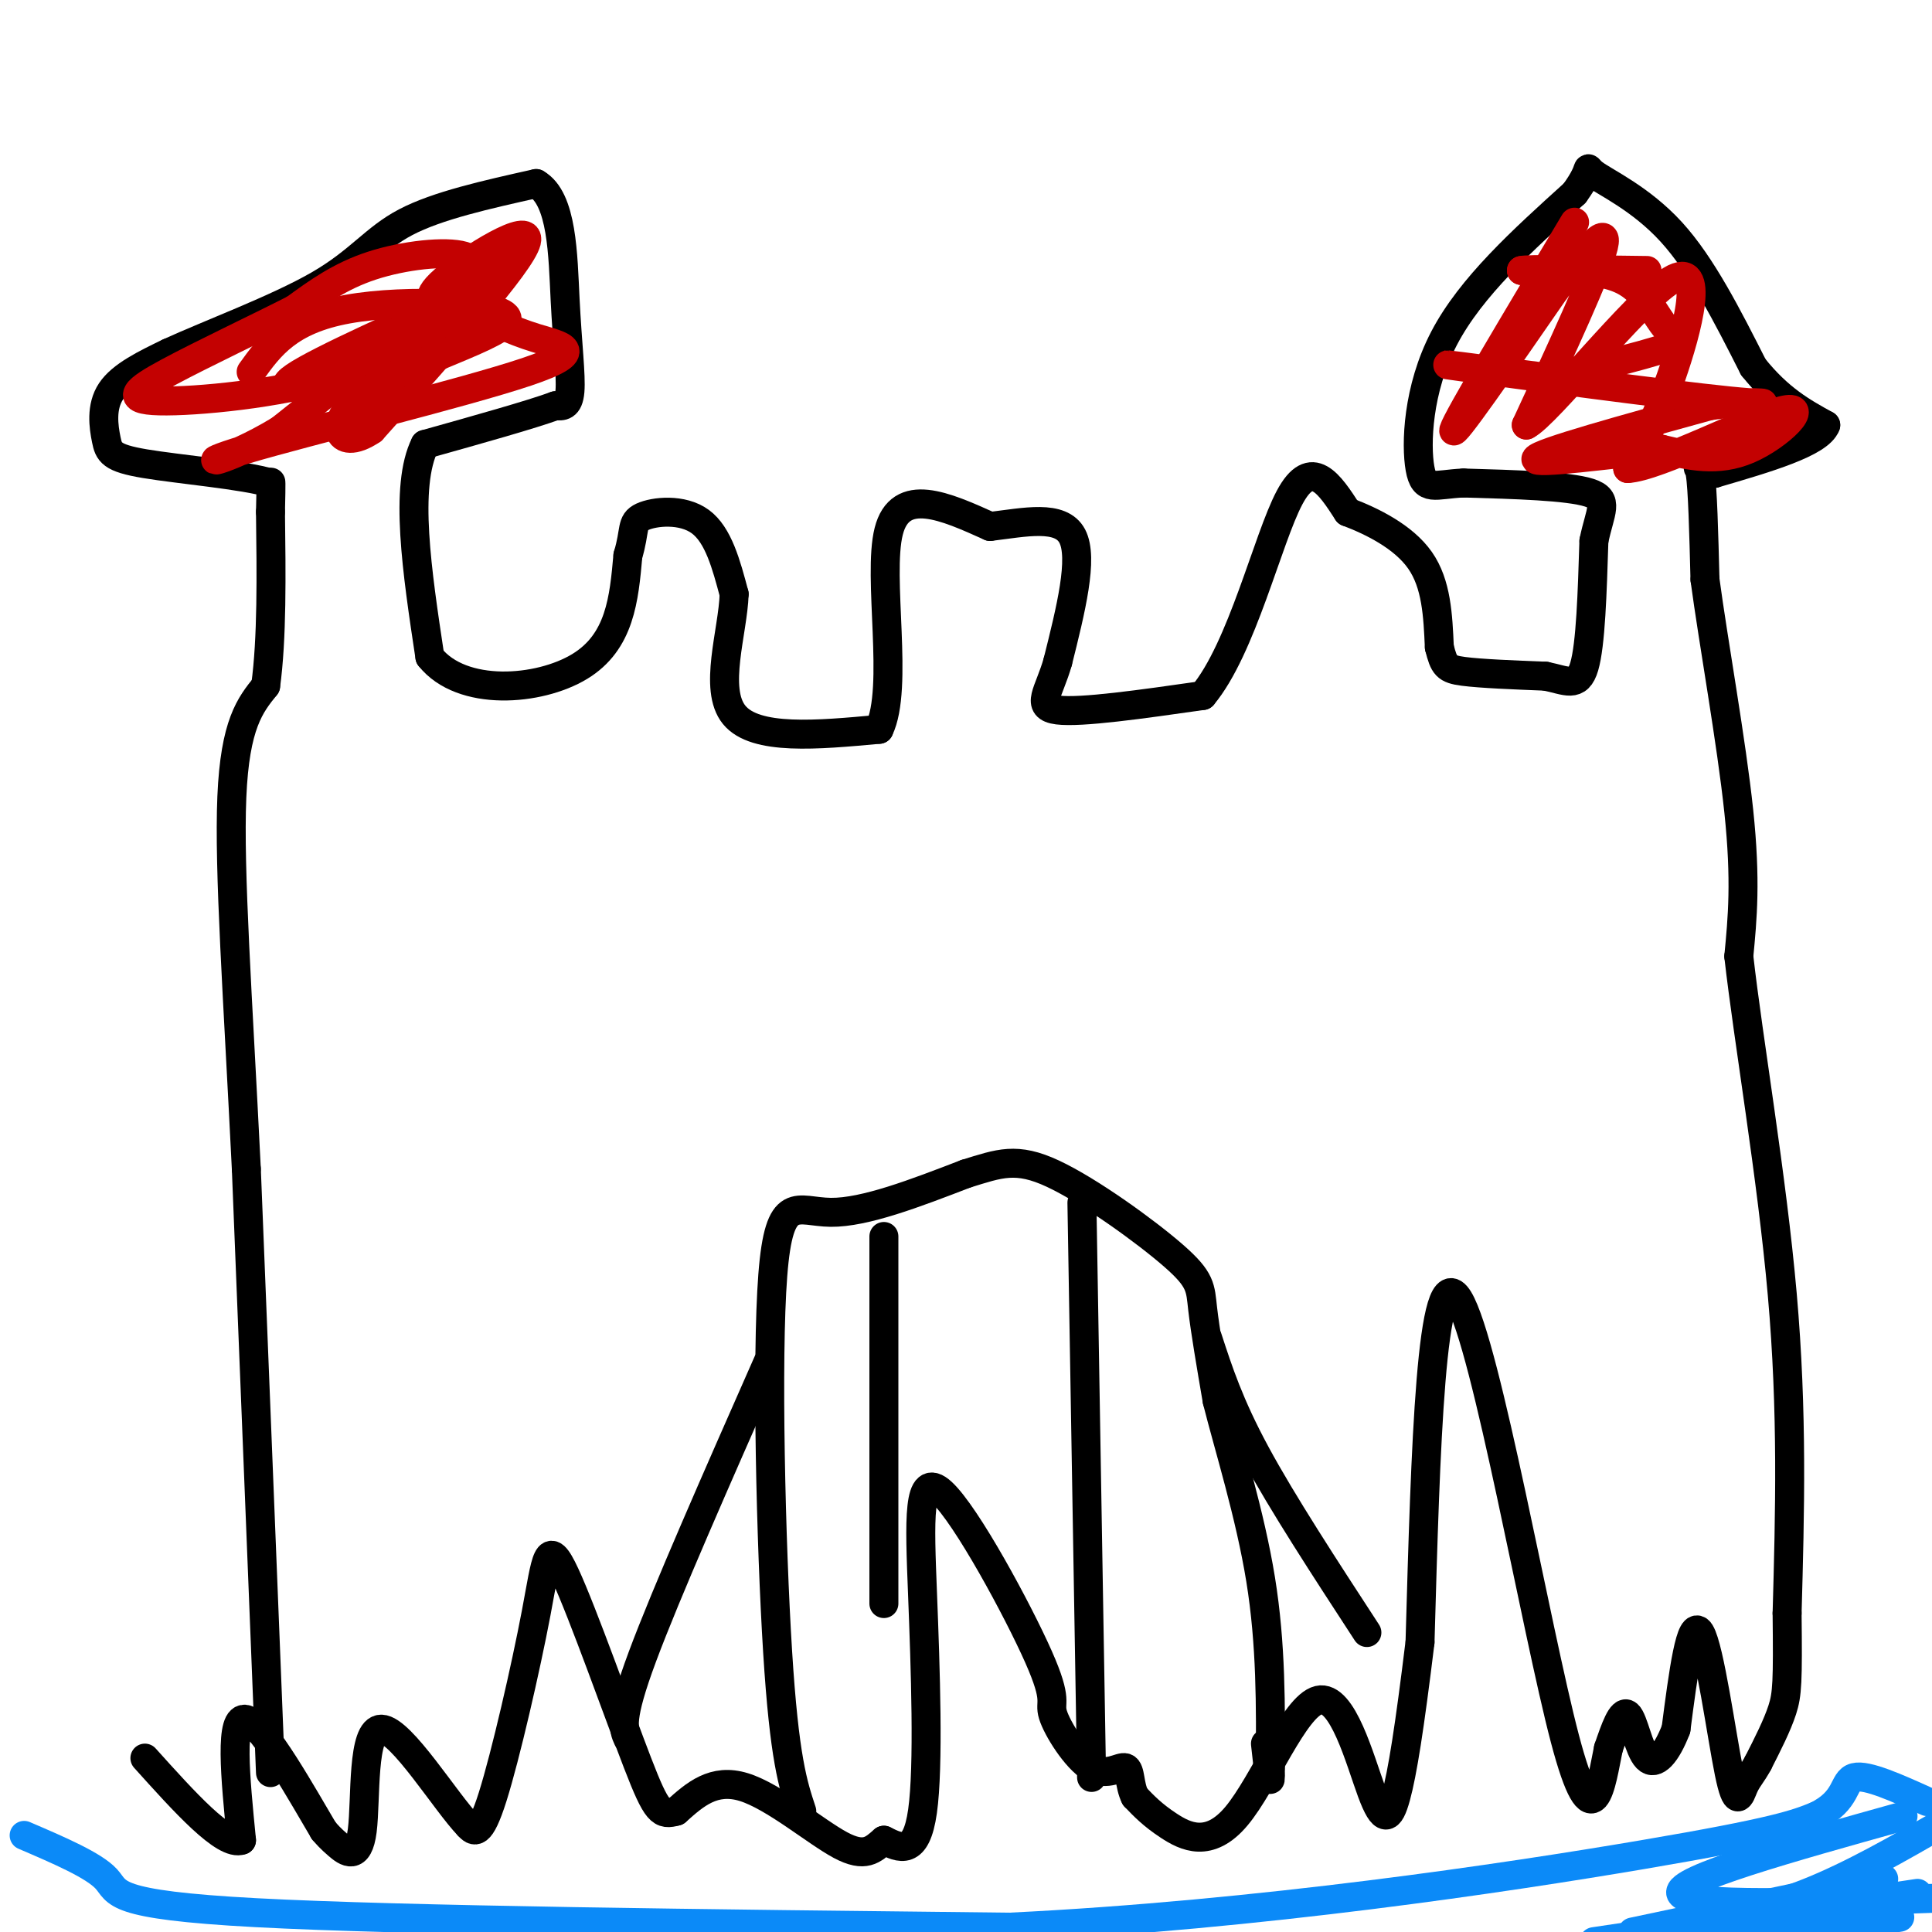 <svg viewBox='0 0 400 400' version='1.1' xmlns='http://www.w3.org/2000/svg' xmlns:xlink='http://www.w3.org/1999/xlink'><g fill='none' stroke='rgb(0,0,0)' stroke-width='6' stroke-linecap='round' stroke-linejoin='round'><path d='M56,367c0.000,0.000 -5.000,-125.000 -5,-125'/><path d='M51,242c-1.756,-35.533 -3.644,-61.867 -3,-77c0.644,-15.133 3.822,-19.067 7,-23'/><path d='M55,142c1.333,-9.833 1.167,-22.917 1,-36'/><path d='M56,106c0.167,-7.000 0.083,-6.500 0,-6'/><path d='M56,100c-5.426,-1.665 -18.990,-2.828 -26,-4c-7.010,-1.172 -7.464,-2.354 -8,-5c-0.536,-2.646 -1.153,-6.756 1,-10c2.153,-3.244 7.077,-5.622 12,-8'/><path d='M35,73c8.119,-3.726 22.417,-9.042 31,-14c8.583,-4.958 11.452,-9.560 18,-13c6.548,-3.440 16.774,-5.720 27,-8'/><path d='M111,38c5.440,3.095 5.542,14.833 6,24c0.458,9.167 1.274,15.762 1,19c-0.274,3.238 -1.637,3.119 -3,3'/><path d='M115,84c-5.000,1.833 -16.000,4.917 -27,8'/><path d='M88,92c-4.333,8.667 -1.667,26.333 1,44'/><path d='M89,136c6.600,8.311 22.600,7.089 31,2c8.400,-5.089 9.200,-14.044 10,-23'/><path d='M130,115c1.595,-5.250 0.583,-6.875 3,-8c2.417,-1.125 8.262,-1.750 12,1c3.738,2.750 5.369,8.875 7,15'/><path d='M152,123c-0.244,7.756 -4.356,19.644 0,25c4.356,5.356 17.178,4.178 30,3'/><path d='M182,151c4.178,-8.600 -0.378,-31.600 2,-41c2.378,-9.400 11.689,-5.200 21,-1'/><path d='M205,109c7.178,-0.867 14.622,-2.533 17,2c2.378,4.533 -0.311,15.267 -3,26'/><path d='M219,137c-1.800,6.400 -4.800,9.400 0,10c4.800,0.600 17.400,-1.200 30,-3'/><path d='M249,144c8.133,-9.711 13.467,-32.489 18,-41c4.533,-8.511 8.267,-2.756 12,3'/><path d='M279,106c5.022,1.889 11.578,5.111 15,10c3.422,4.889 3.711,11.444 4,18'/><path d='M298,134c0.978,3.867 1.422,4.533 5,5c3.578,0.467 10.289,0.733 17,1'/><path d='M320,140c4.333,0.867 6.667,2.533 8,-2c1.333,-4.533 1.667,-15.267 2,-26'/><path d='M330,112c1.244,-6.178 3.356,-8.622 -1,-10c-4.356,-1.378 -15.178,-1.689 -26,-2'/><path d='M303,100c-6.036,0.262 -8.125,1.917 -9,-3c-0.875,-4.917 -0.536,-16.405 5,-27c5.536,-10.595 16.268,-20.298 27,-30'/><path d='M326,40c4.333,-5.929 1.667,-5.750 4,-4c2.333,1.750 9.667,5.071 16,12c6.333,6.929 11.667,17.464 17,28'/><path d='M363,76c5.333,6.667 10.167,9.333 15,12'/><path d='M378,88c-1.333,3.667 -12.167,6.833 -23,10'/><path d='M355,98c-4.289,0.578 -3.511,-2.978 -3,0c0.511,2.978 0.756,12.489 1,22'/><path d='M353,120c1.711,12.756 5.489,33.644 7,48c1.511,14.356 0.756,22.178 0,30'/><path d='M360,198c1.956,17.289 6.844,45.511 9,70c2.156,24.489 1.578,45.244 1,66'/><path d='M370,334c0.156,14.222 0.044,16.778 -1,20c-1.044,3.222 -3.022,7.111 -5,11'/><path d='M364,365c-1.351,2.490 -2.228,3.214 -3,5c-0.772,1.786 -1.439,4.635 -3,-3c-1.561,-7.635 -4.018,-25.753 -6,-29c-1.982,-3.247 -3.491,8.376 -5,20'/><path d='M347,358c-1.940,5.071 -4.292,7.750 -6,6c-1.708,-1.750 -2.774,-7.929 -4,-9c-1.226,-1.071 -2.613,2.964 -4,7'/><path d='M333,362c-1.440,6.893 -3.042,20.625 -9,-2c-5.958,-22.625 -16.274,-81.607 -22,-91c-5.726,-9.393 -6.863,30.804 -8,71'/><path d='M294,340c-2.186,17.883 -3.651,27.089 -5,32c-1.349,4.911 -2.583,5.526 -5,-1c-2.417,-6.526 -6.019,-20.192 -11,-19c-4.981,1.192 -11.341,17.244 -17,24c-5.659,6.756 -10.617,4.216 -14,2c-3.383,-2.216 -5.192,-4.108 -7,-6'/><path d='M235,372c-1.250,-2.456 -0.875,-5.598 -2,-6c-1.125,-0.402 -3.749,1.934 -7,0c-3.251,-1.934 -7.128,-8.137 -8,-11c-0.872,-2.863 1.261,-2.386 -3,-12c-4.261,-9.614 -14.915,-29.319 -20,-34c-5.085,-4.681 -4.600,5.663 -4,21c0.600,15.337 1.314,35.668 0,45c-1.314,9.332 -4.657,7.666 -8,6'/><path d='M183,381c-2.250,1.929 -3.875,3.750 -9,1c-5.125,-2.750 -13.750,-10.071 -20,-12c-6.250,-1.929 -10.125,1.536 -14,5'/><path d='M140,375c-3.131,0.848 -3.958,0.468 -8,-10c-4.042,-10.468 -11.300,-31.022 -15,-39c-3.700,-7.978 -3.842,-3.379 -6,8c-2.158,11.379 -6.331,29.537 -9,38c-2.669,8.463 -3.835,7.232 -5,6'/><path d='M97,378c-4.678,-4.817 -13.872,-19.858 -18,-20c-4.128,-0.142 -3.188,14.616 -4,21c-0.812,6.384 -3.375,4.396 -5,3c-1.625,-1.396 -2.313,-2.198 -3,-3'/><path d='M67,379c-3.978,-6.689 -12.422,-21.911 -16,-23c-3.578,-1.089 -2.289,11.956 -1,25'/><path d='M50,381c-3.500,1.333 -11.750,-7.833 -20,-17'/><path d='M166,375c-1.810,-5.464 -3.619,-10.929 -5,-33c-1.381,-22.071 -2.333,-60.750 -1,-78c1.333,-17.250 4.952,-13.071 12,-13c7.048,0.071 17.524,-3.964 28,-8'/><path d='M200,243c6.979,-2.153 10.427,-3.536 18,0c7.573,3.536 19.270,11.990 25,17c5.730,5.010 5.494,6.574 6,11c0.506,4.426 1.753,11.713 3,19'/><path d='M252,290c2.378,9.444 6.822,23.556 9,37c2.178,13.444 2.089,26.222 2,39'/><path d='M263,366c0.167,5.667 -0.417,0.333 -1,-5'/><path d='M224,249c0.000,0.000 2.000,119.000 2,119'/><path d='M183,256c0.000,0.000 0.000,76.000 0,76'/><path d='M250,277c2.250,6.917 4.500,13.833 10,24c5.500,10.167 14.250,23.583 23,37'/><path d='M159,282c-10.583,24.000 -21.167,48.000 -26,61c-4.833,13.000 -3.917,15.000 -3,17'/></g>
<g fill='none' stroke='rgb(11,138,248)' stroke-width='6' stroke-linecap='round' stroke-linejoin='round'><path d='M5,380c7.200,3.089 14.400,6.178 17,9c2.600,2.822 0.600,5.378 31,7c30.400,1.622 93.200,2.311 156,3'/><path d='M209,399c51.778,-2.511 103.222,-10.289 131,-15c27.778,-4.711 31.889,-6.356 36,-8'/><path d='M376,376c6.711,-3.244 5.489,-7.356 8,-8c2.511,-0.644 8.756,2.178 15,5'/><path d='M390,389c0.000,0.000 -52.000,11.000 -52,11'/><path d='M347,399c8.833,-1.667 17.667,-3.333 27,-7c9.333,-3.667 19.167,-9.333 29,-15'/><path d='M394,376c-23.583,6.583 -47.167,13.167 -46,16c1.167,2.833 27.083,1.917 53,1'/><path d='M397,392c0.000,0.000 -67.000,10.000 -67,10'/><path d='M378,399c8.583,-1.167 17.167,-2.333 15,-2c-2.167,0.333 -15.083,2.167 -28,4'/></g>
<g fill='none' stroke='rgb(195,1,1)' stroke-width='6' stroke-linecap='round' stroke-linejoin='round'><path d='M101,59c-17.511,7.800 -35.022,15.600 -40,19c-4.978,3.400 2.578,2.400 10,0c7.422,-2.400 14.711,-6.200 22,-10'/><path d='M93,68c4.405,-2.931 4.418,-5.260 5,-8c0.582,-2.740 1.734,-5.892 -2,-7c-3.734,-1.108 -12.352,-0.174 -19,2c-6.648,2.174 -11.324,5.587 -16,9'/><path d='M61,64c-7.732,3.938 -19.062,9.282 -26,13c-6.938,3.718 -9.483,5.809 -2,6c7.483,0.191 24.995,-1.517 36,-5c11.005,-3.483 15.502,-8.742 20,-14'/><path d='M89,64c7.956,-5.956 17.844,-13.844 13,-10c-4.844,3.844 -24.422,19.422 -44,35'/><path d='M58,89c-11.831,7.198 -19.408,7.692 -7,4c12.408,-3.692 44.802,-11.571 58,-16c13.198,-4.429 7.199,-5.408 2,-7c-5.199,-1.592 -9.600,-3.796 -14,-6'/><path d='M97,64c-2.925,-1.104 -3.238,-0.863 -5,-1c-1.762,-0.137 -4.974,-0.652 0,-5c4.974,-4.348 18.136,-12.528 17,-8c-1.136,4.528 -16.568,21.764 -32,39'/><path d='M77,89c-7.397,5.057 -9.890,-1.799 -1,-8c8.890,-6.201 29.163,-11.746 29,-15c-0.163,-3.254 -20.761,-4.215 -33,-2c-12.239,2.215 -16.120,7.608 -20,13'/><path d='M326,46c-12.167,20.333 -24.333,40.667 -25,43c-0.667,2.333 10.167,-13.333 21,-29'/><path d='M322,60c6.200,-8.156 11.200,-14.044 10,-9c-1.200,5.044 -8.600,21.022 -16,37'/><path d='M316,88c4.202,-2.024 22.708,-25.583 30,-30c7.292,-4.417 3.369,10.310 0,20c-3.369,9.690 -6.185,14.345 -9,19'/><path d='M337,97c6.048,-0.250 25.667,-10.375 32,-12c6.333,-1.625 -0.619,5.250 -7,8c-6.381,2.750 -12.190,1.375 -18,0'/><path d='M344,93c-10.178,0.933 -26.622,3.267 -26,2c0.622,-1.267 18.311,-6.133 36,-11'/><path d='M354,84c9.940,-1.488 16.792,0.292 4,-1c-12.792,-1.292 -45.226,-5.655 -55,-7c-9.774,-1.345 3.113,0.327 16,2'/><path d='M319,78c8.287,-0.960 21.005,-4.360 26,-6c4.995,-1.640 2.268,-1.518 0,-4c-2.268,-2.482 -4.077,-7.566 -9,-10c-4.923,-2.434 -12.962,-2.217 -21,-2'/><path d='M315,56c0.833,-0.333 13.417,-0.167 26,0'/></g>
</svg>